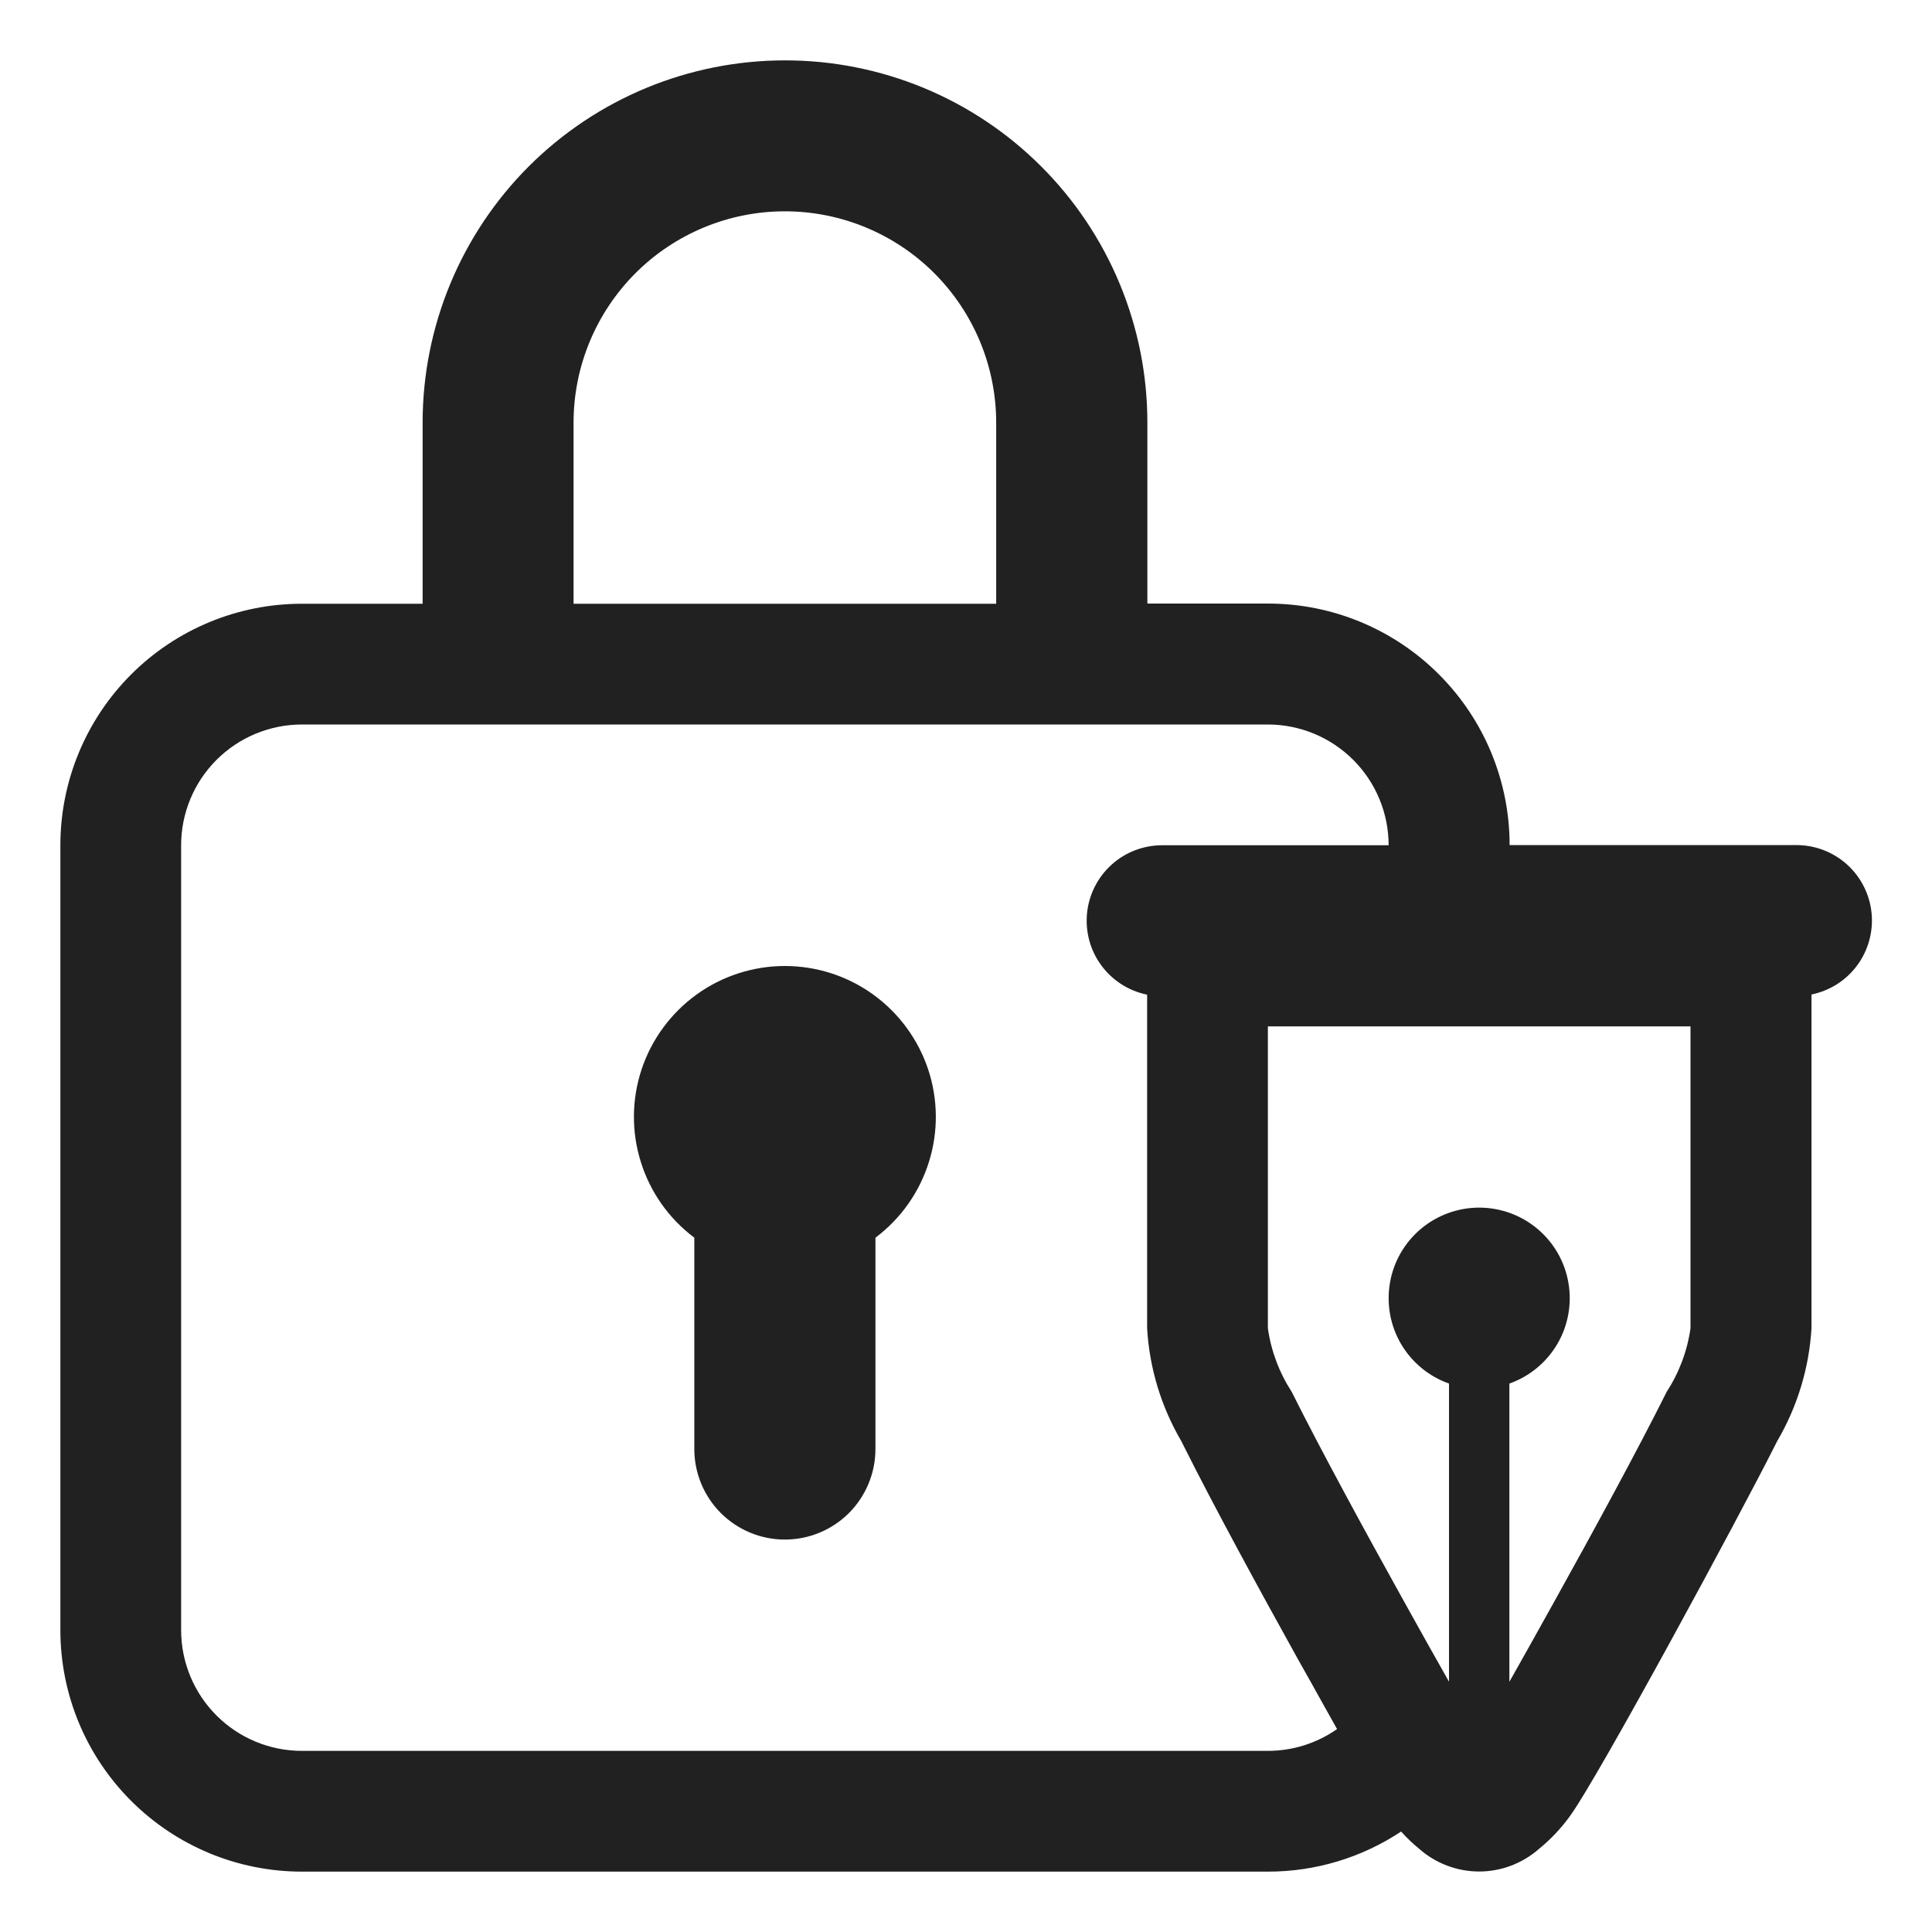 <svg width="32" height="32" viewBox="0 0 32 32" fill="none" xmlns="http://www.w3.org/2000/svg">
<path d="M15.386 19.245C15.23 19.746 14.92 20.185 14.5 20.5V24C14.5 24.398 14.342 24.779 14.061 25.061C13.779 25.342 13.398 25.5 13 25.5C12.602 25.5 12.221 25.342 11.939 25.061C11.658 24.779 11.5 24.398 11.5 24V20.5C11.08 20.185 10.77 19.746 10.614 19.245C10.457 18.744 10.462 18.207 10.628 17.709C10.794 17.212 11.113 16.779 11.538 16.472C11.964 16.165 12.475 16 13 16C13.525 16 14.036 16.165 14.462 16.472C14.887 16.779 15.206 17.212 15.372 17.709C15.538 18.207 15.543 18.744 15.386 19.245Z" fill="#212121"/>
<path d="M8.757 2.757C9.883 1.632 11.409 1 13 1C13.788 0.999 14.568 1.154 15.297 1.455C16.025 1.756 16.687 2.198 17.244 2.755C17.802 3.312 18.244 3.973 18.546 4.701C18.848 5.429 19.004 6.209 19.004 6.997V9.997H21.004C22.065 9.997 23.082 10.418 23.832 11.169C24.583 11.919 25.004 12.936 25.004 13.997H29.754C30.064 13.997 30.363 14.112 30.593 14.319C30.823 14.527 30.968 14.813 30.999 15.121C31.03 15.43 30.945 15.739 30.762 15.988C30.578 16.238 30.308 16.41 30.004 16.472V21.998C29.965 22.658 29.77 23.3 29.435 23.871L29.398 23.944C28.869 25.002 26.451 29.483 25.991 30.097C25.847 30.293 25.679 30.47 25.491 30.623C25.217 30.864 24.864 30.998 24.499 30.998C24.134 30.998 23.781 30.864 23.507 30.623C23.399 30.535 23.299 30.439 23.207 30.336C22.553 30.77 21.785 31.001 21 31H5C3.939 31 2.922 30.578 2.172 29.828C1.421 29.078 1 28.061 1 27V14C1 12.939 1.421 11.922 2.172 11.171C2.922 10.421 3.939 10 5 10H7V7C7 5.409 7.632 3.883 8.757 2.757ZM22.414 12.586C22.039 12.211 21.53 12 21 12H5C4.47 12 3.961 12.211 3.586 12.586C3.211 12.961 3 13.47 3 14V27C3 27.53 3.211 28.039 3.586 28.414C3.961 28.789 4.47 29 5 29H21C21.41 29 21.81 28.874 22.146 28.639C22.066 28.498 21.98 28.342 21.887 28.176C21.768 27.962 21.639 27.73 21.5 27.485C20.875 26.36 20.116 24.968 19.605 23.947L19.567 23.871C19.233 23.301 19.038 22.66 19 22V16.475C18.696 16.413 18.426 16.241 18.242 15.991C18.058 15.742 17.974 15.433 18.005 15.124C18.036 14.816 18.181 14.53 18.411 14.322C18.641 14.114 18.94 14 19.25 14H23C23 13.47 22.789 12.961 22.414 12.586ZM16.5 7C16.5 6.072 16.131 5.182 15.475 4.525C14.819 3.869 13.928 3.5 13 3.5C12.072 3.5 11.181 3.869 10.525 4.525C9.869 5.182 9.5 6.072 9.5 7V10H16.5V7ZM24 27.854V22.916C23.666 22.798 23.385 22.566 23.206 22.261C23.027 21.956 22.962 21.597 23.022 21.248C23.081 20.899 23.263 20.583 23.533 20.355C23.804 20.127 24.146 20.002 24.5 20.002C24.854 20.002 25.196 20.127 25.467 20.355C25.737 20.583 25.919 20.899 25.978 21.248C26.038 21.597 25.973 21.956 25.794 22.261C25.615 22.566 25.334 22.798 25 22.916V27.856C25.198 27.505 25.461 27.038 25.75 26.516C26.375 25.392 27.116 24.033 27.605 23.054C27.812 22.735 27.947 22.376 28 22V17H21V22C21.053 22.375 21.188 22.734 21.394 23.052C21.883 24.031 22.624 25.39 23.249 26.514C23.539 27.036 23.8 27.503 24 27.854Z" fill="#212121"/>
</svg>
